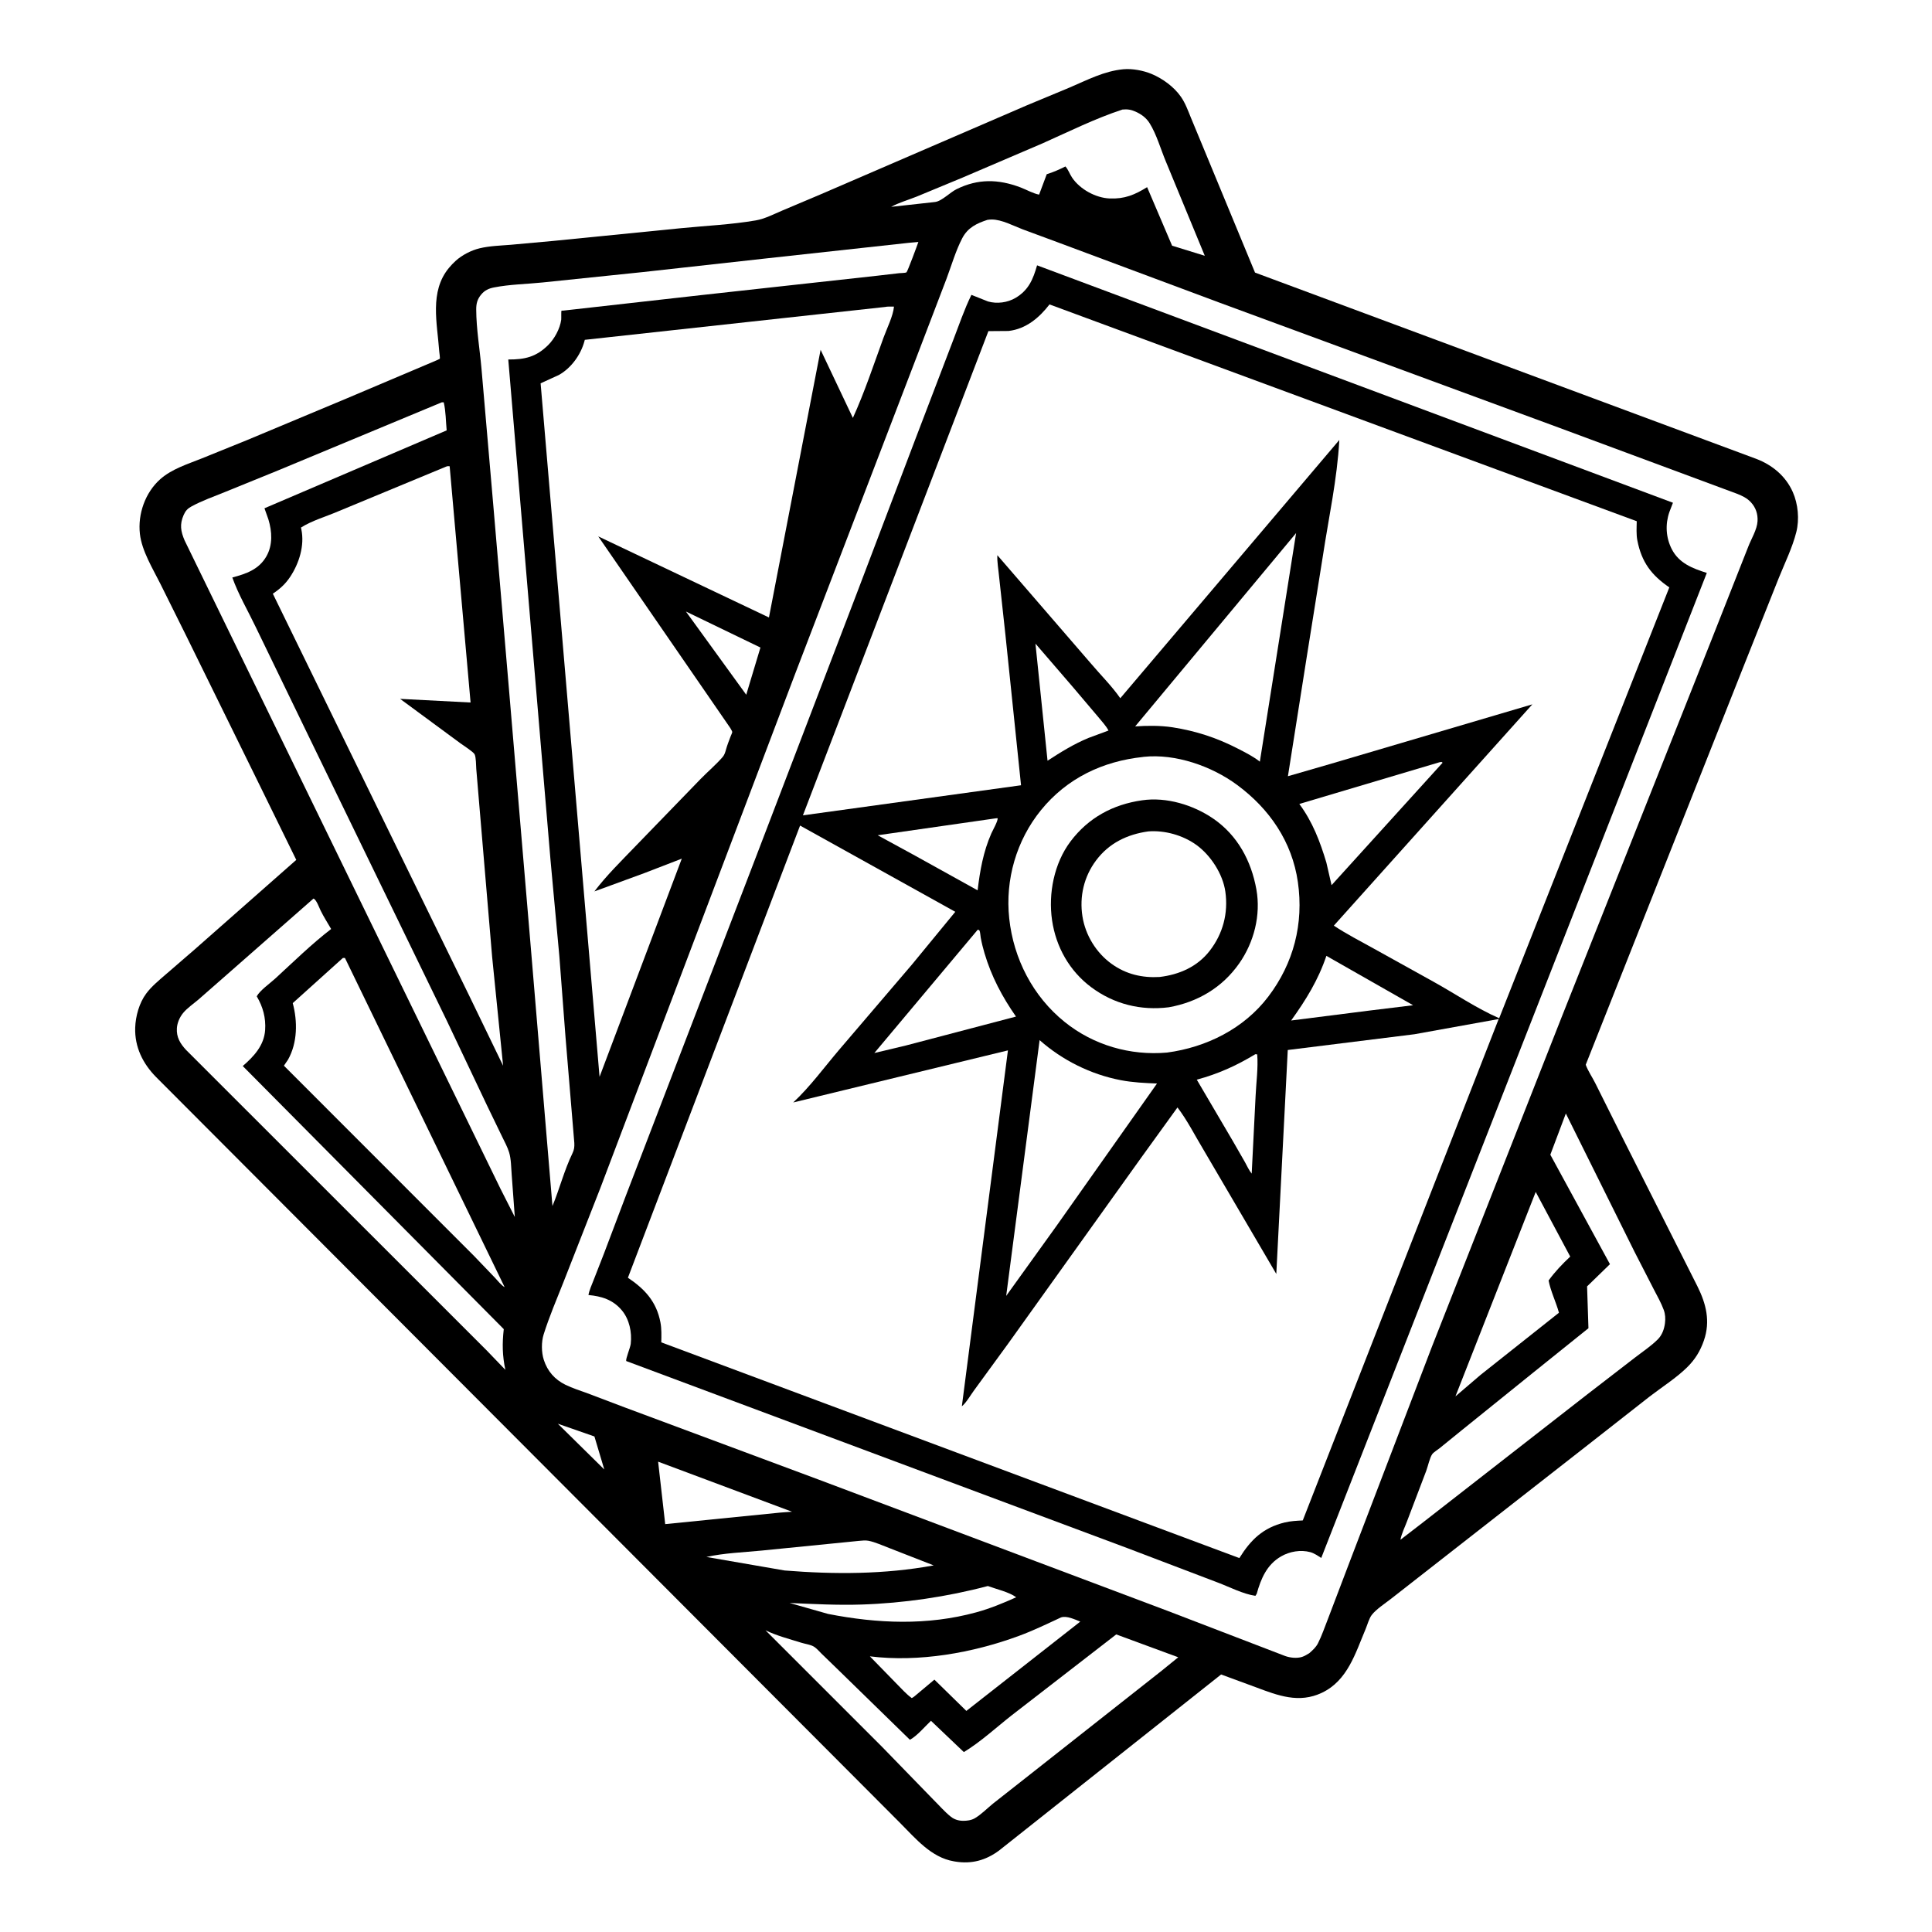 <svg version="1.1" xmlns="http://www.w3.org/2000/svg" style="display: block;" viewBox="0 0 2048 2048" width="1024" height="1024">
<path transform="translate(0,0)" fill="rgb(255,255,255)" d="M -0 -0 L 2048 0 L 2048 2048 L -0 2048 L -0 -0 z"/>
<path transform="translate(0,0)" fill="rgb(0,0,0)" d="M 1190.83 73.402 C 1200.31 72.544 1211.98 74.725 1220.77 78.409 C 1232.58 83.36 1244.43 92.002 1251.82 102.588 C 1256.48 109.256 1259.32 117.204 1262.38 124.684 L 1274.95 155 L 1330.37 288.952 L 1861.61 486.379 C 1878.71 492.849 1892.96 504.683 1900.45 521.617 C 1906.04 534.261 1907.56 550.462 1904.18 563.969 C 1900.02 580.533 1891.94 596.881 1885.56 612.732 L 1848.45 705.91 L 1680.94 1128.67 C 1683.33 1135.3 1687.94 1141.92 1691.11 1148.31 L 1720.69 1207.52 L 1799.33 1363.52 C 1808.57 1382.09 1813.24 1400.52 1806.25 1420.87 C 1802.39 1432.09 1796.87 1441.11 1788.41 1449.42 C 1776.76 1460.86 1761.79 1470.3 1748.81 1480.28 L 1683.9 1531.16 L 1474.6 1694.75 C 1468.34 1699.67 1458.92 1705.71 1454.13 1711.89 C 1451.27 1715.58 1449.48 1722.39 1447.65 1726.73 C 1436.79 1752.43 1428.55 1781.42 1401.32 1794.38 C 1377.03 1805.94 1354.82 1797.41 1331.34 1788.59 L 1294.43 1775.01 L 1059.02 1961.66 C 1045.01 1972.03 1029.98 1976.16 1012.71 1973.35 L 1011 1973.05 C 987.062 1968.99 970.454 1948.74 954.21 1932.48 L 920.109 1898.26 L 165.604 1141.87 C 151.447 1127.57 142.659 1109.91 143.315 1089.39 C 143.706 1077.15 147.617 1063.11 155 1053.2 C 160.698 1045.55 168.359 1039.32 175.518 1033.1 L 206.442 1006.37 L 314.059 911.519 L 276.581 835.064 L 197.333 673.855 L 169.87 618.608 C 161.852 602.557 150.365 584.054 148.309 566 C 145.914 544.971 153.908 522.172 169.801 508.028 C 182.098 497.084 198.788 492.028 213.806 485.981 L 262.039 466.45 L 368.185 422.054 L 462.807 381.957 C 463.012 381.86 466.112 380.457 466.164 380.345 C 466.623 379.374 465.725 374.088 465.614 372.513 C 463.507 342.761 455.048 309.104 475.881 284 C 478.076 281.354 480.488 278.811 483.035 276.5 C 489.798 270.363 499.515 265.345 508.34 263.225 C 519.047 260.651 530.597 260.366 541.567 259.462 L 586.331 255.399 L 721.629 241.922 C 747.865 239.328 775.213 238.103 801.163 233.64 C 810.737 231.994 820.416 226.93 829.365 223.139 L 870.018 205.963 L 1088.44 111.68 L 1133.85 92.777 C 1152.68 84.784 1170.2 75.349 1190.83 73.402 z"/>
<path transform="translate(0,0)" fill="rgb(255,255,255)" d="M 591.342 1509.21 L 630.109 1522.71 L 640.566 1557.71 L 591.342 1509.21 z"/>
<path transform="translate(0,0)" fill="rgb(255,255,255)" d="M 727.095 648.229 L 806.095 686.413 L 794.553 724.741 L 791.059 736.468 L 727.095 648.229 z"/>
<path transform="translate(0,0)" fill="rgb(255,255,255)" d="M 1047.15 1681.24 C 1055.98 1684.54 1069.75 1687.59 1077.23 1693.18 C 1063.35 1699.39 1049.48 1705.15 1034.78 1709.16 C 982.904 1723.33 930.028 1721.07 877.756 1710.82 L 837.03 1699.23 C 862.495 1700.33 887.696 1701.71 913.213 1700.88 C 957.792 1699.45 1004.04 1692.68 1047.15 1681.24 z"/>
<path transform="translate(0,0)" fill="rgb(255,255,255)" d="M 697.639 1549.43 L 839.562 1602.49 L 827.134 1603.4 L 705.144 1615.63 L 697.639 1549.43 z"/>
<path transform="translate(0,0)" fill="rgb(255,255,255)" d="M 910.311 1633.41 C 913.626 1633.12 917.372 1632.64 920.655 1633.29 C 927.878 1634.71 935.508 1638.33 942.452 1640.91 L 989.76 1659.39 C 937.501 1669 884.553 1669 831.757 1664.78 L 748.829 1650.44 C 767.732 1646.22 788.22 1645.57 807.5 1643.66 L 910.311 1633.41 z"/>
<path transform="translate(0,0)" fill="rgb(255,255,255)" d="M 1124.8 1714.5 C 1131.07 1712.55 1139.19 1716.7 1145.14 1718.98 L 1024.38 1813.64 L 990.496 1780.48 L 969.622 1797.97 C 968.532 1798.94 967.779 1799.38 966.5 1800.02 C 960.668 1795.87 955.569 1789.96 950.495 1784.91 L 922.116 1755.8 C 974.214 1762.24 1031.1 1752.16 1079.96 1734.17 C 1095.27 1728.53 1110.02 1721.38 1124.8 1714.5 z"/>
<path transform="translate(0,0)" fill="rgb(255,255,255)" d="M 1627.92 1263.51 L 1664.51 1332.04 C 1656.15 1339.87 1648.31 1348.07 1641.58 1357.38 C 1643.71 1368.71 1649.47 1380.22 1652.55 1391.55 L 1569.5 1457.4 L 1542.83 1480.21 L 1627.92 1263.51 z"/>
<path transform="translate(0,0)" fill="rgb(255,255,255)" d="M 1189.87 116.128 C 1195.04 115.612 1198.96 116.194 1203.72 118.336 C 1209.9 121.114 1214.99 124.818 1218.62 130.59 C 1225.97 142.273 1230.51 158.501 1235.93 171.382 L 1277.12 271.129 L 1242.48 260.457 L 1215.99 198.4 C 1202.83 206.537 1192.13 211.048 1176.29 210.383 C 1161.45 209.76 1144.93 200.713 1136.55 188.417 C 1133.95 184.601 1132.48 179.83 1129.39 176.451 C 1122.85 179.726 1116.59 182.518 1109.6 184.674 L 1104.94 197.106 L 1101.49 206.321 C 1094.97 205.067 1088.02 201.016 1081.72 198.638 C 1058.17 189.755 1036.69 189.351 1014.04 200.503 C 1007.22 203.861 998.691 212.819 991.837 214.005 L 990.5 214.198 L 944.655 219.267 C 953.005 214.728 962.712 211.967 971.57 208.458 L 1020.21 188.313 L 1105 152.023 C 1132.75 139.653 1161.01 125.565 1189.87 116.128 z"/>
<path transform="translate(0,0)" fill="rgb(255,255,255)" d="M 363.442 1015.5 L 365.672 1015.5 L 534.949 1364.45 C 531.104 1362.26 527.553 1357.5 524.453 1354.27 L 502.748 1331.61 L 300.961 1129.69 L 305.318 1123.27 C 315.44 1105.34 315.498 1082.58 310.319 1063.35 L 363.442 1015.5 z"/>
<path transform="translate(0,0)" fill="rgb(255,255,255)" d="M 332.324 952.5 C 335.493 953.809 338.308 962.031 339.847 965.165 C 343.169 971.931 347.248 978.25 351.02 984.772 C 330.136 1000.83 311.109 1019.57 291.698 1037.37 C 286.2 1042.41 275.647 1049.74 272.147 1056.12 C 278.748 1067.3 281.951 1078.97 281.047 1092 C 279.917 1108.29 268.993 1120 257.324 1130.04 L 534.02 1408.94 C 532.279 1424.24 532.495 1436.95 535.704 1452.08 L 515.745 1431.34 L 197.2 1112.93 C 190.988 1106.25 186.893 1099.41 187.5 1089.95 C 187.877 1084.08 190.53 1078.13 194.278 1073.63 C 198.515 1068.55 204.988 1064.11 210.066 1059.82 L 234.075 1038.78 L 332.324 952.5 z"/>
<path transform="translate(0,0)" fill="rgb(255,255,255)" d="M 811.454 1728.18 C 823.088 1733.88 837.108 1737.5 849.492 1741.38 C 853.456 1742.62 859.287 1743.38 862.774 1745.5 C 865.653 1747.24 868.479 1750.63 870.885 1752.98 L 886.661 1768.26 L 964.546 1844.24 C 972.319 1840 980.333 1830.28 986.866 1824.11 L 1021.72 1857.29 C 1039.55 1846.48 1056.21 1831.04 1072.68 1818.12 L 1183.26 1732.55 L 1248.98 1756.78 L 1231.59 1770.91 L 1086.74 1885.07 L 1052.75 1911.8 C 1046.6 1916.81 1040.1 1923.49 1033.28 1927.45 C 1029.61 1929.59 1024.86 1930.21 1020.69 1930.13 C 1015.95 1930.05 1011.67 1928.74 1007.93 1925.79 C 1001.41 1920.63 995.503 1913.71 989.551 1907.84 L 934.868 1851.56 L 811.454 1728.18 z"/>
<path transform="translate(0,0)" fill="rgb(255,255,255)" d="M 1659.86 1180.35 L 1732.71 1327.05 L 1753.03 1366.63 C 1756.65 1373.66 1760.92 1381.1 1763.62 1388.52 C 1765.29 1393.1 1765.55 1397.76 1764.94 1402.58 C 1764.16 1408.83 1761.94 1415.1 1757.46 1419.64 C 1750.39 1426.8 1741.04 1432.97 1733.04 1439.16 L 1682.46 1478.18 L 1508.5 1613.74 L 1484.54 1632.21 C 1485.62 1625.9 1489.23 1618.82 1491.47 1612.76 L 1511.88 1559.1 C 1513.67 1554.32 1515.57 1545.21 1518.23 1541.47 C 1519.67 1539.45 1523.81 1536.96 1525.9 1535.27 L 1548.97 1516.55 L 1626.35 1454.14 L 1683.82 1407.97 L 1682.37 1363.63 L 1706.61 1340.07 L 1643.41 1224.04 L 1659.86 1180.35 z"/>
<path transform="translate(0,0)" fill="rgb(255,255,255)" d="M 468.26 426.5 L 470.367 426.461 C 472.607 435.797 472.575 446.59 473.485 456.218 L 280.345 538.795 L 284.519 550.578 C 288.401 563.42 289.278 577.56 282.453 589.632 C 274.49 603.718 260.868 608.27 246.269 612.168 C 252.652 630.158 262.913 647.554 271.145 664.798 L 327.789 781.699 L 473.569 1081.84 L 516.154 1171.6 L 532.061 1204.48 C 534.647 1209.91 537.926 1215.77 539.663 1221.49 C 541.869 1228.75 541.801 1237.59 542.414 1245.16 L 545.714 1290.04 L 530.623 1260.34 L 195.672 572.848 C 191.581 563.227 190.311 555.863 194.657 545.965 C 196.65 541.428 198.87 539.053 203.187 536.719 C 214.135 530.799 226.372 526.448 237.917 521.78 L 295.006 498.568 L 468.26 426.5 z"/>
<path transform="translate(0,0)" fill="rgb(255,255,255)" d="M 963.568 257.38 L 973.514 256.499 C 972.461 259.664 961.897 288.247 960.856 288.756 C 959.486 289.426 954.791 289.407 953.095 289.593 L 930.448 292.218 L 743.505 312.803 L 601.769 328.735 L 596.548 329.301 C 596.101 329.35 595.459 329.074 595.207 329.447 C 594.746 330.13 595.105 337.512 594.899 339 C 593.59 348.455 587.836 359.104 581.083 365.78 C 568.204 378.514 556.291 381.131 538.79 381.079 L 583.6 912.082 L 592.927 1013.5 L 599.501 1099.79 L 608.803 1211.61 C 608.995 1215.81 608.673 1218.73 606.828 1222.53 C 598.124 1240.47 593.245 1260.08 585.627 1278.45 L 577.738 1184.5 L 562.202 998.777 L 539.265 727.501 L 523.229 539.292 L 510.409 390.917 C 508.599 370.176 504.881 348.771 504.812 327.986 C 504.791 321.76 506 317.09 510.092 312.196 C 513.826 307.73 518.006 305.808 523.643 304.697 C 540.375 301.398 558.197 301.174 575.188 299.422 L 681.725 288.385 L 812.151 273.936 L 963.568 257.38 z"/>
<path transform="translate(0,0)" fill="rgb(255,255,255)" d="M 473.228 494.5 C 475.322 493.975 474.183 494.105 476.657 494.255 L 498.827 744.684 L 424.123 740.823 L 488 787.89 C 490.819 790.02 501.718 796.878 503.098 799.573 C 504.7 802.702 504.582 811.409 504.878 815.188 L 508.208 854.829 L 521.689 1014.35 L 533.312 1129.71 L 497.662 1056.05 L 289.212 629.341 C 296.676 624.358 302.472 619.137 307.5 611.613 C 317.067 597.3 323.043 578.227 319.438 561.119 L 319.031 559.244 C 330.243 552.038 345.878 547.467 358.289 542.143 L 473.228 494.5 z"/>
<path transform="translate(0,0)" fill="rgb(255,255,255)" d="M 938.277 325.395 C 940.703 324.724 945.042 325.116 947.659 325.033 C 946.773 334.91 940.146 348.14 936.635 357.755 C 926.297 386.062 916.583 415.629 904.092 443.008 L 869.88 370.81 L 815.117 654.543 L 634.159 568.586 L 773.965 771.488 C 774.337 772.163 776.204 775.138 776.228 775.903 C 776.253 776.73 774.762 779.809 774.46 780.621 C 772.816 785.05 770.975 789.601 769.704 794.142 C 768.882 797.076 768.096 800.084 766.055 802.443 C 759.044 810.547 750.14 818.072 742.573 825.846 L 673.111 897.551 C 658.348 912.966 642.996 927.894 630.08 944.93 L 683.35 925.405 L 722.721 910.206 L 635.552 1141.49 L 573.073 406.337 L 592.496 397.455 C 605.589 390.065 615.687 376.024 619.559 361.571 L 619.902 360.232 L 938.277 325.395 z"/>
<path transform="translate(0,0)" fill="rgb(255,255,255)" d="M 1046.74 233.051 C 1048.3 232.805 1049.85 232.684 1051.43 232.691 C 1061.91 232.742 1074.1 239.267 1083.87 243.03 L 1120.93 256.744 L 1291.64 320.418 L 1652.03 453.171 L 1841.46 523.466 C 1846.89 525.618 1851.87 527.96 1855.91 532.302 C 1861.16 537.934 1863.5 544.787 1863.07 552.453 C 1862.56 561.479 1856.42 571.182 1853.15 579.696 L 1813.25 680.801 L 1655.18 1078.77 L 1518.01 1427.26 L 1430.94 1654.98 L 1407.49 1716.61 C 1404.12 1725.05 1401.22 1733.9 1397.08 1742 C 1394.85 1746.35 1391.48 1749.28 1387.89 1752.47 C 1385.47 1753.89 1382.9 1755.55 1380.21 1756.4 C 1374.75 1758.12 1367.7 1757.34 1362.39 1755.47 L 1238.48 1707.89 L 867.968 1568.5 L 662.27 1491.92 L 623 1477.04 C 615.185 1474.15 606.845 1471.57 599.37 1467.9 C 588.056 1462.33 580.41 1453.63 576.487 1441.61 C 573.855 1433.55 573.762 1422.54 576.328 1414.42 C 582.19 1395.86 590.043 1377.35 597.247 1359.25 L 636.405 1259.35 L 842.609 715.025 L 971.998 377.488 L 1003.4 295.332 C 1008.61 281.363 1013.15 265.681 1020.03 252.5 C 1025.9 241.271 1035.31 236.786 1046.74 233.051 z"/>
<path transform="translate(0,0)" fill="rgb(0,0,0)" d="M 1099.34 281.267 L 1773.39 532.938 L 1769.62 542.741 C 1765.12 555.702 1765.85 569.807 1772.12 582.068 C 1779.79 597.085 1794.31 602.608 1809.29 607.314 L 1400.58 1651.49 C 1396.97 1649.2 1393.11 1646.46 1388.95 1645.33 C 1378.7 1642.56 1366.95 1644.63 1357.91 1649.89 C 1342.82 1658.67 1336.63 1673.52 1332.16 1689.5 L 1330.78 1691.64 C 1317.87 1689.81 1303.27 1682.24 1290.93 1677.57 L 1195.79 1641.36 L 663.797 1442.75 C 663.167 1440.2 668.123 1428.74 668.609 1424.5 C 670.008 1412.28 667.183 1398.55 659.129 1388.94 C 649.769 1377.79 637.769 1374.05 623.786 1372.78 C 624.659 1367.62 627.245 1362.2 629.116 1357.27 L 640.289 1328.66 L 663.171 1268.17 L 800.694 910.095 L 907.914 629.818 L 970.907 463.99 L 1010.39 360.664 C 1016.61 344.605 1022.14 328.027 1029.74 312.564 L 1047.35 319.57 C 1056.85 322.279 1067.99 320.82 1076.5 315.789 C 1090.4 307.571 1095.15 295.936 1099.34 281.267 z"/>
<path transform="translate(0,0)" fill="rgb(255,255,255)" d="M 1330.7 1117.5 L 1332.69 1117.69 C 1333.83 1131.83 1331.65 1147.27 1331 1161.5 L 1326.85 1244.1 C 1323.97 1240.64 1321.81 1235.67 1319.57 1231.7 L 1306.84 1209.52 L 1268.63 1144.48 C 1291.26 1138.4 1310.73 1129.63 1330.7 1117.5 z"/>
<path transform="translate(0,0)" fill="rgb(255,255,255)" d="M 1406.03 1013.25 L 1497.93 1065.59 L 1451.76 1071.24 L 1368.66 1081.77 C 1384.36 1059.95 1397.37 1038.88 1406.03 1013.25 z"/>
<path transform="translate(0,0)" fill="rgb(255,255,255)" d="M 1097.62 682.267 L 1137.03 728 L 1164.24 760.109 C 1167.81 764.543 1172.45 769.36 1175.05 774.393 L 1153.73 782.295 C 1138.39 788.653 1124.29 797.354 1110.43 806.392 L 1097.62 682.267 z"/>
<path transform="translate(0,0)" fill="rgb(255,255,255)" d="M 1055.25 867.5 L 1057.44 867.293 C 1058.35 869.561 1052.27 880.263 1050.88 883.416 C 1042.3 902.918 1038.83 922.817 1036.31 943.786 L 969.806 906.901 L 930.398 885.412 L 1055.25 867.5 z"/>
<path transform="translate(0,0)" fill="rgb(255,255,255)" d="M 1525.68 808.088 L 1528 807.647 L 1529.23 808.5 L 1411.51 938.317 L 1406.01 914.357 C 1399.31 892.028 1391.37 871.127 1377.33 852.231 L 1525.68 808.088 z"/>
<path transform="translate(0,0)" fill="rgb(255,255,255)" d="M 1036.46 985.5 C 1037.15 985.66 1037.91 985.755 1038.33 986.5 C 1039.06 987.801 1039.31 992.302 1039.62 993.971 C 1040.64 999.524 1042.02 1005.03 1043.62 1010.44 C 1050.94 1035.12 1062.33 1056.6 1076.98 1077.61 L 960.355 1108.25 L 926.849 1116.24 L 1036.46 985.5 z"/>
<path transform="translate(0,0)" fill="rgb(255,255,255)" d="M 1373.92 565.074 L 1335.49 807.392 C 1328.66 801.953 1320.08 797.645 1312.31 793.642 C 1289.83 782.062 1267.76 774.848 1242.79 770.944 C 1229.71 769.021 1216.47 769.134 1203.33 770.01 L 1373.92 565.074 z"/>
<path transform="translate(0,0)" fill="rgb(255,255,255)" d="M 1102.03 1102.57 C 1126.14 1123.97 1156.42 1138.98 1188.14 1145.05 C 1200.91 1147.49 1213.52 1148.06 1226.47 1148.58 L 1120.2 1299.13 L 1066.6 1373.7 L 1102.03 1102.57 z"/>
<path transform="translate(0,0)" fill="rgb(255,255,255)" d="M 1211.72 802.404 L 1212.31 802.291 C 1246.17 798.692 1284.54 812.187 1311.48 832.115 C 1345.73 857.442 1369.66 892.261 1375.8 935 C 1382.14 979.072 1371.36 1021.05 1344.4 1056.51 C 1318.6 1090.46 1278.76 1110.23 1237.09 1115.77 C 1198.06 1119.2 1159.13 1107.95 1128.48 1083.23 C 1094.87 1056.13 1074.39 1016.25 1069.82 973.583 C 1065.41 932.488 1077.42 890.829 1103.53 858.725 C 1131.01 824.953 1168.86 806.917 1211.72 802.404 z"/>
<path transform="translate(0,0)" fill="rgb(0,0,0)" d="M 1210.66 848.355 C 1236.4 844.566 1264.94 853.259 1286.1 867.776 C 1311.85 885.441 1326.38 912.583 1331.81 942.756 C 1336.71 970.017 1329.32 998.922 1313.52 1021.39 C 1295.53 1046.99 1269.48 1062.3 1239 1067.75 C 1209.39 1071.49 1180.9 1064.45 1156.87 1046.58 C 1133.7 1029.35 1119.38 1003.85 1115.23 975.517 C 1111.09 947.221 1117.38 915.154 1134.73 892.046 C 1153.66 866.84 1179.8 852.732 1210.66 848.355 z"/>
<path transform="translate(0,0)" fill="rgb(255,255,255)" d="M 1217.17 881.33 C 1234.74 879.943 1254.16 885.425 1268.45 895.833 C 1283.49 906.792 1296.3 926.583 1298.92 945.188 C 1302.13 967.99 1296.41 989.78 1282.29 1007.95 C 1269.15 1024.85 1250.07 1033.13 1229.24 1035.64 C 1210.7 1036.71 1193.79 1032.78 1178.56 1021.89 C 1162.11 1010.13 1150.62 991.477 1147.45 971.5 C 1144.1 950.319 1149.03 929.238 1161.89 912.08 C 1175.62 893.751 1194.81 884.477 1217.17 881.33 z"/>
<path transform="translate(0,0)" fill="rgb(255,255,255)" d="M 1112.52 322.696 L 1735.02 552.524 C 1734.91 559.234 1734.38 566.455 1735.69 573.067 C 1740.2 595.959 1750.64 609.746 1769.54 622.651 L 1589.19 1079.38 C 1565.25 1068.92 1542.14 1053.16 1519.24 1040.5 L 1456.17 1005.5 C 1442.01 997.626 1427.41 990.192 1413.92 981.21 L 1624.36 746.626 L 1410.05 809.866 L 1365.25 822.826 L 1385.42 694.968 L 1402.24 589.728 C 1408.43 548.832 1417.51 507.75 1419.73 466.392 L 1187.56 740.149 C 1178.46 727.076 1166.33 715.081 1156.02 702.873 L 1057.23 588.524 C 1056.88 595.681 1058.38 603.654 1059.03 610.85 L 1065.86 673.577 L 1082.34 832.408 L 851.126 864.3 L 1047.74 351.014 L 1069.03 350.849 C 1087.56 348.76 1101.56 336.907 1112.52 322.696 z"/>
<path transform="translate(0,0)" fill="rgb(255,255,255)" d="M 848.116 875.138 L 1012.64 966.554 L 966.668 1022.5 L 889.611 1112.72 C 873.806 1131.28 858.614 1152.11 840.846 1168.67 L 1068.45 1113.45 L 1019.6 1490.73 C 1024.17 1487.11 1028.95 1478.72 1032.52 1473.88 L 1068.44 1424.62 L 1209.85 1227 L 1248.17 1173.95 C 1258.56 1187.43 1266.88 1204.1 1275.72 1218.71 L 1352.93 1350.44 L 1365.08 1113.05 L 1499.41 1096.33 L 1588.65 1080.22 L 1380.98 1611.74 C 1374.64 1612.04 1367.95 1612.39 1361.78 1613.89 C 1338.92 1619.45 1325.87 1632.2 1313.76 1651.63 L 700.988 1422.95 C 701.129 1415.84 701.417 1408.68 700.069 1401.66 C 695.865 1379.77 683.537 1366.46 665.616 1354.46 L 848.116 875.138 z"/>
</svg>